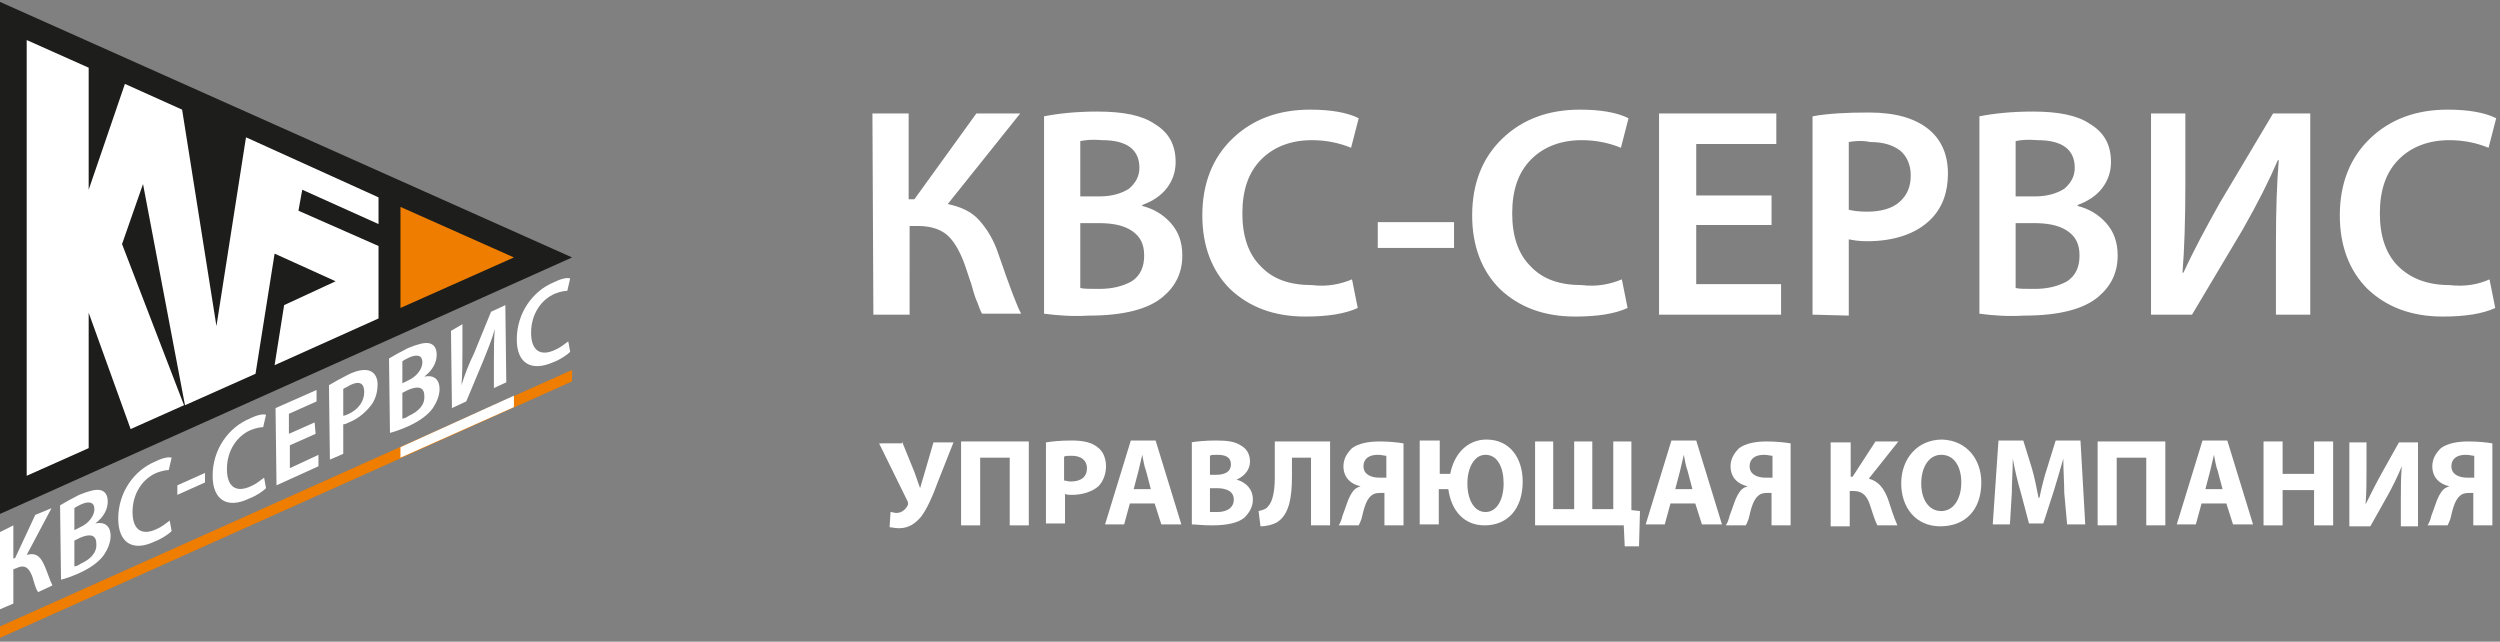 <?xml version="1.0" encoding="UTF-8"?> <svg xmlns:xodm="http://www.corel.com/coreldraw/odm/2003" xmlns="http://www.w3.org/2000/svg" xmlns:xlink="http://www.w3.org/1999/xlink" version="1.1" id="Слой_1" x="0px" y="0px" viewBox="0 0 262.2 67.3" style="enable-background:new 0 0 262.2 67.3;" xml:space="preserve"><rect x="0" y="0" width="262.2" height="67.3" fill="#808080" stroke="none"/> <style type="text/css"> .st0{fill:#FFFFFF;} .st1{fill-rule:evenodd;clip-rule:evenodd;fill:#1D1D1B;} .st2{fill-rule:evenodd;clip-rule:evenodd;fill:#FFFFFF;} .st3{fill-rule:evenodd;clip-rule:evenodd;fill:#EE7D00;} .st4{enable-background:new ;} </style> <g id="Слой_x0020_1"> <g id="_2681277466400"> <path class="st0" d="M91.5,11.9h3.8v9h0.6l6.5-9h4.6l-7.6,9.5c1.4,0.3,2.5,0.8,3.3,1.7c0.8,0.9,1.5,2,2,3.5c1.2,3.5,2,5.6,2.4,6.3 H103c-0.2-0.3-0.3-0.7-0.5-1.2c-0.2-0.4-0.3-0.8-0.4-1.1c-0.1-0.3-0.2-0.8-0.4-1.3c-0.2-0.6-0.3-0.9-0.4-1.2 c-0.5-1.5-1.1-2.6-1.8-3.3c-0.7-0.7-1.8-1.1-3.2-1.1h-0.9V33h-3.8L91.5,11.9L91.5,11.9z M109.5,32.9V12.2c1.5-0.3,3.4-0.5,5.6-0.5 c2.7,0,4.7,0.4,6,1.3c1.5,0.9,2.2,2.2,2.2,4c0,1-0.3,1.9-0.9,2.7s-1.5,1.4-2.6,1.8v0.1c1.2,0.3,2.2,0.9,3,1.8s1.2,2,1.2,3.4 c0,1.8-0.7,3.2-2,4.3c-1.5,1.3-4.1,2-7.8,2C112.6,33.2,111,33.1,109.5,32.9L109.5,32.9z M113.3,14.8v5.8h2c1.3,0,2.3-0.3,3.1-0.8 c0.7-0.6,1.1-1.3,1.1-2.2c0-1.9-1.3-2.9-3.9-2.9C114.5,14.6,113.8,14.7,113.3,14.8z M113.3,23.3v6.9c0.3,0.1,1,0.1,2,0.1 c1.4,0,2.5-0.3,3.4-0.8c0.9-0.6,1.3-1.5,1.3-2.7s-0.4-2-1.3-2.6s-2.1-0.8-3.5-0.8h-1.9V23.3z M141.8,29.3l0.6,3 c-1.3,0.6-3.1,0.9-5.5,0.9c-3.3,0-5.9-1-7.9-2.9c-1.9-1.9-2.9-4.5-2.9-7.7c0-3.4,1.1-6.1,3.2-8.1s4.8-3,8.1-3 c2.2,0,3.9,0.3,5.1,0.9l-0.8,3.1c-1.2-0.5-2.6-0.8-4.1-0.8c-2.2,0-4,0.7-5.3,2c-1.4,1.4-2,3.3-2,5.7c0,2.3,0.6,4.2,1.9,5.5 c1.3,1.4,3.1,2,5.4,2C139.2,30.1,140.6,29.8,141.8,29.3L141.8,29.3z M144.5,23.3h8V26h-8V23.3z M170.1,29.3l0.6,3 c-1.3,0.6-3.1,0.9-5.5,0.9c-3.3,0-5.9-1-7.9-2.9c-1.9-1.9-2.9-4.5-2.9-7.7c0-3.4,1.1-6.1,3.2-8.1s4.8-3,8.1-3 c2.2,0,3.9,0.3,5.1,0.9l-0.8,3.1c-1.2-0.5-2.6-0.8-4.1-0.8c-2.2,0-4,0.7-5.3,2c-1.4,1.4-2,3.3-2,5.7c0,2.3,0.6,4.2,1.9,5.5 c1.3,1.4,3.1,2,5.4,2C167.5,30.1,168.9,29.8,170.1,29.3L170.1,29.3z M185.8,20.5v3.1h-7.9v6.2h8.9V33H174V11.9h12.3v3.2h-8.4v5.4 H185.8L185.8,20.5z M190.1,33V12.2c1.6-0.3,3.6-0.4,5.9-0.4c2.8,0,4.8,0.6,6.2,1.7s2.1,2.7,2.1,4.7s-0.6,3.6-1.8,4.8 c-1.5,1.5-3.8,2.3-6.7,2.3c-0.8,0-1.4-0.1-1.9-0.2v8L190.1,33L190.1,33z M193.9,14.9V22c0.4,0.1,1,0.2,1.9,0.2 c1.4,0,2.6-0.3,3.4-1s1.2-1.6,1.2-2.8c0-1.1-0.4-2-1.1-2.6c-0.8-0.6-1.8-0.9-3.1-0.9C195.2,14.7,194.4,14.8,193.9,14.9L193.9,14.9 z M207.6,32.9V12.2c1.5-0.3,3.4-0.5,5.6-0.5c2.7,0,4.7,0.4,6,1.3c1.5,0.9,2.2,2.2,2.2,4c0,1-0.3,1.9-0.9,2.7 c-0.6,0.8-1.5,1.4-2.6,1.8v0.1c1.2,0.3,2.2,0.9,3,1.8s1.2,2,1.2,3.4c0,1.8-0.7,3.2-2,4.3c-1.5,1.3-4.1,2-7.8,2 C210.6,33.2,209.1,33.1,207.6,32.9L207.6,32.9z M211.4,14.8v5.8h2c1.3,0,2.3-0.3,3.1-0.8c0.7-0.6,1.1-1.3,1.1-2.2 c0-1.9-1.3-2.9-3.9-2.9C212.6,14.6,211.8,14.7,211.4,14.8z M211.4,23.3v6.9c0.3,0.1,1,0.1,2,0.1c1.4,0,2.5-0.3,3.4-0.8 c0.9-0.6,1.3-1.5,1.3-2.7s-0.4-2-1.3-2.6c-0.9-0.6-2.1-0.8-3.5-0.8h-1.9V23.3z M225.6,11.9h3.6v7.4c0,3.7-0.1,6.8-0.3,9.3h0.1 c1.1-2.4,2.4-4.8,3.8-7.3l5.6-9.4h3.9V33h-3.6v-7.4c0-3.6,0.1-6.5,0.3-8.8h-0.1c-0.9,2.1-2.1,4.5-3.7,7.3l-5.3,8.9h-4.3V11.9 L225.6,11.9z M261.1,29.3l0.6,3c-1.3,0.6-3.1,0.9-5.5,0.9c-3.3,0-5.9-1-7.9-2.9c-1.9-1.9-2.9-4.5-2.9-7.7c0-3.4,1.1-6.1,3.2-8.1 c2.1-2,4.8-3,8.1-3c2.2,0,3.9,0.3,5.1,0.9l-0.8,3.1c-1.2-0.5-2.6-0.8-4.1-0.8c-2.2,0-4,0.7-5.3,2c-1.4,1.4-2,3.3-2,5.7 c0,2.3,0.6,4.2,1.9,5.5s3.1,2,5.4,2C258.6,30.1,260,29.8,261.1,29.3L261.1,29.3z"></path> </g> </g> <g> <polygon class="st1" points="0,0.2 60,27 0,53.9 "></polygon> <polygon class="st2" points="19.3,42.5 13.7,45 9.3,32.8 9.3,47 2.8,49.9 2.8,4.2 9.3,7.1 9.3,19.9 13.1,8.8 19.1,11.5 22.7,34.2 25.8,14.4 39.7,20.7 39.7,23.5 31.7,19.9 31.3,22.1 39.7,25.8 39.7,33.4 28.8,38.3 29.8,32 35.2,29.5 28.8,26.6 26.8,39.2 19.4,42.5 15,19.3 12.8,25.6 "></polygon> <polygon class="st3" points="42,21.7 53.9,27 42,32.3 "></polygon> <g> <path class="st0" d="M1.4,55.1v3.5l0.2-0.1L3.7,54l1.7-0.7l-2.6,4.9c1.1-0.3,1.5,0.3,1.9,1.2c0.3,0.7,0.5,1.4,0.8,2L4,62.1 c-0.3-0.4-0.4-1-0.6-1.6c-0.3-0.8-0.7-1.4-1.7-0.9l-0.3,0.1v3.6L0,63.9l0-8.1L1.4,55.1z"></path> <path class="st0" d="M6.3,53c0.5-0.3,1.2-0.7,2-1.1c1-0.4,1.7-0.6,2.2-0.5s0.8,0.5,0.8,1.2c0,0.8-0.4,1.6-1.3,2.3l0,0 c0.9-0.2,1.6,0.2,1.6,1.3c0,0.7-0.3,1.4-0.7,2c-0.5,0.7-1.4,1.4-2.8,2c-0.7,0.3-1.3,0.5-1.7,0.6L6.3,53z M7.8,55.6l0.6-0.3 c0.9-0.4,1.5-1.2,1.5-1.9s-0.5-0.9-1.4-0.5c-0.4,0.2-0.6,0.3-0.7,0.4L7.8,55.6z M7.8,59.4c0.2,0,0.4-0.1,0.7-0.3 c0.9-0.4,1.7-1.1,1.6-2.1c0-1-0.8-1-1.7-0.6l-0.6,0.3L7.8,59.4z"></path> <path class="st0" d="M18,55.7c-0.3,0.3-1,0.8-1.8,1.1c-2.3,1.1-3.8,0.1-3.8-2.4c0-2.8,1.7-5.1,3.9-6c0.8-0.4,1.4-0.5,1.7-0.4 l-0.3,1.3c-0.3,0-0.8,0.1-1.3,0.3c-1.4,0.6-2.5,2.1-2.5,4.1c0,1.9,1,2.5,2.5,1.8c0.5-0.2,1-0.6,1.4-0.9L18,55.7z"></path> <path class="st0" d="M21.5,49.6v1l-2.9,1.3v-1L21.5,49.6z"></path> <path class="st0" d="M27.9,51.2c-0.3,0.3-1,0.8-1.8,1.1c-2.3,1.1-3.8,0.1-3.8-2.4c0-2.8,1.7-5.1,3.9-6c0.8-0.4,1.4-0.5,1.7-0.4 l-0.3,1.3c-0.3,0-0.8,0.1-1.3,0.3c-1.4,0.6-2.5,2.1-2.5,4.1c0,1.9,1,2.5,2.5,1.8c0.5-0.2,1-0.6,1.4-0.9L27.9,51.2z"></path> <path class="st0" d="M33.1,45.5l-2.7,1.2v2.4l3-1.4v1.2l-4.4,2l-0.1-8.1l4.3-1.9v1.2l-2.9,1.3v2.1l2.7-1.2L33.1,45.5z"></path> <path class="st0" d="M34.5,40.4c0.5-0.3,1.2-0.7,2-1.1c1-0.5,1.8-0.6,2.3-0.4c0.5,0.2,0.8,0.7,0.8,1.4c0,0.8-0.2,1.5-0.6,2.1 c-0.6,0.8-1.4,1.5-2.4,1.9c-0.2,0.1-0.4,0.2-0.6,0.2v3.1l-1.4,0.6L34.5,40.4z M36,43.6c0.2,0,0.3-0.1,0.6-0.2 c1-0.5,1.6-1.3,1.6-2.3c0-0.9-0.5-1.2-1.5-0.7c-0.3,0.2-0.6,0.3-0.7,0.4L36,43.6z"></path> <path class="st0" d="M40.8,37.6c0.5-0.3,1.2-0.7,2-1.1c1-0.4,1.7-0.6,2.2-0.5s0.8,0.5,0.8,1.2c0,0.8-0.4,1.6-1.3,2.3l0,0 c0.9-0.2,1.6,0.2,1.6,1.3c0,0.7-0.3,1.4-0.7,2c-0.5,0.7-1.4,1.4-2.8,2c-0.7,0.3-1.3,0.5-1.7,0.6L40.8,37.6z M42.2,40.2l0.6-0.3 c0.9-0.4,1.5-1.2,1.5-1.9s-0.5-0.9-1.4-0.5c-0.4,0.2-0.6,0.3-0.7,0.4L42.2,40.2z M42.2,43.9c0.2,0,0.4-0.1,0.7-0.3 c0.9-0.4,1.7-1.1,1.6-2.1c0-1-0.8-1-1.7-0.6l-0.6,0.3V43.9z"></path> <path class="st0" d="M48.5,34v2.7c0,1.3,0,2.5-0.1,3.7l0,0c0.3-1,0.8-2.3,1.3-3.3l1.8-4.4L53,32l0.1,8.1l-1.3,0.6V38 c0-1.4,0-2.5,0.1-3.5l0,0c-0.3,1.1-0.8,2.3-1.2,3.3l-1.8,4.3l-1.5,0.7l-0.1-8.1L48.5,34z"></path> <path class="st0" d="M59.8,36.9c-0.3,0.3-1,0.8-1.8,1.1c-2.3,1-3.8,0.1-3.8-2.4c0-2.8,1.7-5.1,3.9-6c0.8-0.4,1.4-0.5,1.7-0.4 l-0.3,1.3c-0.3,0-0.8,0.1-1.3,0.3c-1.4,0.6-2.5,2.1-2.5,4.1c0,1.9,1,2.5,2.5,1.8c0.5-0.2,1-0.6,1.4-0.9L59.8,36.9z"></path> </g> <polygon class="st3" points="0,65.7 0,66.9 60,40 60,38.8 "></polygon> <g> <polygon class="st2" points="42,48 53.9,42.7 53.9,41.5 42,46.9 "></polygon> </g> </g> <g class="st4"> <path class="st0" d="M94.6,46.3l1.3,3.2c0.2,0.6,0.4,1.1,0.6,1.7h0c0.1-0.4,0.3-1,0.5-1.7l0.9-3.1h2.1l-1.7,4.3 c-0.5,1.4-1.1,2.7-1.7,3.5c-0.6,0.7-1.3,1.2-2.3,1.2c-0.5,0-0.7-0.1-1-0.1l0.1-1.6c0.2,0,0.4,0.1,0.6,0.1c0.6,0,1-0.4,1.2-0.8 c0.1-0.2,0-0.3,0-0.4l-3-6.1H94.6z"></path> <path class="st0" d="M107.9,46.3v8.8h-2v-7.1h-3.1v7.1h-2v-8.8H107.9z"></path> <path class="st0" d="M109.7,46.4c0.6-0.1,1.5-0.2,2.7-0.2c1.2,0,2.1,0.2,2.7,0.7c0.6,0.4,0.9,1.2,0.9,2s-0.3,1.6-0.8,2.1 c-0.7,0.6-1.7,0.9-2.8,0.9c-0.3,0-0.5,0-0.7-0.1v3.1h-2V46.4z M111.6,50.4c0.2,0,0.4,0.1,0.7,0.1c1.1,0,1.7-0.5,1.7-1.4 c0-0.8-0.6-1.3-1.6-1.3c-0.4,0-0.7,0-0.8,0.1V50.4z"></path> <path class="st0" d="M118.5,52.8l-0.6,2.2h-2l2.7-8.8h2.6l2.7,8.8h-2.1l-0.7-2.2H118.5z M120.7,51.3l-0.5-1.9 c-0.2-0.5-0.3-1.2-0.4-1.7h0c-0.1,0.5-0.3,1.2-0.4,1.7l-0.5,1.9H120.7z"></path> <path class="st0" d="M124.9,46.4c0.5-0.1,1.6-0.2,2.6-0.2c1.2,0,2,0.1,2.6,0.5c0.6,0.3,1,0.9,1,1.7c0,0.8-0.5,1.5-1.4,1.9v0 c1,0.3,1.7,1,1.7,2.1c0,0.8-0.4,1.4-0.9,1.9c-0.6,0.5-1.7,0.8-3.4,0.8c-1,0-1.7-0.1-2.1-0.1V46.4z M126.9,49.8h0.6 c1.1,0,1.6-0.4,1.6-1.1c0-0.7-0.5-1-1.4-1c-0.4,0-0.7,0-0.8,0.1V49.8z M126.9,53.7c0.2,0,0.4,0,0.8,0c0.9,0,1.7-0.4,1.7-1.3 c0-0.9-0.8-1.2-1.8-1.2h-0.7V53.7z"></path> <path class="st0" d="M139.5,46.3v8.8h-2v-7.1h-2V50c0,2.2-0.3,4-1.6,4.8c-0.4,0.2-1,0.4-1.7,0.4l-0.2-1.6c0.4-0.1,0.8-0.2,1-0.5 c0.5-0.5,0.7-1.7,0.7-3v-3.8H139.5z"></path> <path class="st0" d="M140.4,55.1c0.2-0.3,0.3-0.6,0.4-1c0.4-1,0.6-2,1.2-2.7c0.2-0.2,0.4-0.3,0.7-0.4v0c-1-0.2-1.8-0.9-1.8-2.1 c0-0.8,0.4-1.4,0.9-1.9c0.7-0.5,1.7-0.7,2.9-0.7c1,0,1.9,0.1,2.5,0.2v8.6h-2v-3.4h-0.5c-0.4,0-0.7,0.1-0.9,0.3 c-0.6,0.5-0.8,1.6-1,2.4c-0.1,0.3-0.2,0.5-0.3,0.7H140.4z M145.3,47.8c-0.1,0-0.4-0.1-0.8-0.1c-0.9,0-1.5,0.4-1.5,1.2 c0,0.8,0.7,1.2,1.7,1.2c0.2,0,0.5,0,0.7,0V47.8z"></path> <path class="st0" d="M151,46.3v3.4h1.1c0.4-2.1,1.8-3.6,3.8-3.6c2.5,0,3.8,2,3.8,4.4c0,2.9-1.6,4.6-4,4.6c-2.2,0-3.5-1.6-3.8-3.8 h-1v3.7h-2v-8.8H151z M157.7,50.7c0-1.6-0.6-3-1.9-3c-1.2,0-1.9,1.4-1.9,3c0,1.7,0.7,3,1.9,3S157.7,52.4,157.7,50.7z"></path> <path class="st0" d="M162.9,46.3v7.1h2.2v-7.1h1.9v7.1h2.2v-7.1h1.9v7.2l0.9,0.1l-0.1,3.7h-1.5l-0.1-2.2H161v-8.8H162.9z"></path> <path class="st0" d="M175.2,52.8l-0.6,2.2h-2l2.7-8.8h2.6l2.7,8.8h-2.1l-0.7-2.2H175.2z M177.5,51.3l-0.5-1.9 c-0.2-0.5-0.3-1.2-0.4-1.7h0c-0.1,0.5-0.3,1.2-0.4,1.7l-0.5,1.9H177.5z"></path> <path class="st0" d="M181,55.1c0.2-0.3,0.3-0.6,0.4-1c0.4-1,0.6-2,1.2-2.7c0.2-0.2,0.4-0.3,0.7-0.4v0c-1-0.2-1.8-0.9-1.8-2.1 c0-0.8,0.4-1.4,0.9-1.9c0.7-0.5,1.7-0.7,2.9-0.7c1,0,1.9,0.1,2.5,0.2v8.6h-2v-3.4h-0.5c-0.4,0-0.7,0.1-0.9,0.3 c-0.6,0.5-0.8,1.6-1,2.4c-0.1,0.3-0.2,0.5-0.3,0.7H181z M185.8,47.8c-0.1,0-0.4-0.1-0.8-0.1c-0.9,0-1.5,0.4-1.5,1.2 c0,0.8,0.7,1.2,1.7,1.2c0.2,0,0.5,0,0.7,0V47.8z"></path> <path class="st0" d="M194.1,46.3V50h0.2l2.4-3.7h2.4l-3.1,3.9c1.1,0.3,1.6,1.1,2,2.1c0.3,0.9,0.6,1.9,1,2.8h-2.1 c-0.3-0.6-0.5-1.3-0.7-1.9c-0.3-1-0.7-1.7-1.8-1.7h-0.4v3.7h-2v-8.8H194.1z"></path> <path class="st0" d="M207.8,50.6c0,2.9-1.7,4.6-4.3,4.6c-2.6,0-4.1-2-4.1-4.5c0-2.6,1.7-4.6,4.3-4.6 C206.3,46.2,207.8,48.2,207.8,50.6z M201.5,50.7c0,1.7,0.8,2.9,2.1,2.9c1.3,0,2.1-1.3,2.1-3c0-1.6-0.7-2.9-2.1-2.9 C202.3,47.7,201.5,49,201.5,50.7z"></path> <path class="st0" d="M216.5,51.7c0-1.1-0.1-2.3-0.1-3.6h0c-0.3,1.1-0.7,2.4-1,3.4l-1.1,3.4h-1.5l-0.9-3.4c-0.3-1-0.6-2.3-0.8-3.4h0 c0,1.2-0.1,2.5-0.1,3.6l-0.2,3.3h-1.8l0.6-8.8h2.6l0.9,2.9c0.3,1,0.5,2.1,0.7,3.1h0.1c0.2-1,0.5-2.2,0.8-3.1l0.9-2.9h2.6l0.5,8.8 h-1.9L216.5,51.7z"></path> <path class="st0" d="M227.1,46.3v8.8h-2v-7.1H222v7.1h-2v-8.8H227.1z"></path> <path class="st0" d="M230.9,52.8l-0.6,2.2h-2l2.7-8.8h2.6l2.7,8.8h-2.1l-0.7-2.2H230.9z M233.1,51.3l-0.5-1.9 c-0.2-0.5-0.3-1.2-0.4-1.7h0c-0.1,0.5-0.3,1.2-0.4,1.7l-0.5,1.9H233.1z"></path> <path class="st0" d="M239.4,46.3v3.4h3.3v-3.4h2v8.8h-2v-3.7h-3.3v3.7h-2v-8.8H239.4z"></path> <path class="st0" d="M248.2,46.3v2.6c0,1.4,0,2.8-0.1,4h0c0.5-1,1.1-2.2,1.6-3.1l1.9-3.4h2v8.8h-1.8v-2.6c0-1.4,0-2.5,0.1-3.7h0 c-0.4,1-1,2.2-1.5,3.1l-1.8,3.2h-2.2v-8.8H248.2z"></path> <path class="st0" d="M254.6,55.1c0.2-0.3,0.3-0.6,0.4-1c0.4-1,0.6-2,1.2-2.7c0.2-0.2,0.4-0.3,0.7-0.4v0c-1-0.2-1.8-0.9-1.8-2.1 c0-0.8,0.4-1.4,0.9-1.9c0.7-0.5,1.7-0.7,2.9-0.7c1,0,1.9,0.1,2.5,0.2v8.6h-2v-3.4h-0.5c-0.4,0-0.7,0.1-0.9,0.3 c-0.6,0.5-0.8,1.6-1,2.4c-0.1,0.3-0.2,0.5-0.3,0.7H254.6z M259.4,47.8c-0.1,0-0.4-0.1-0.8-0.1c-0.9,0-1.5,0.4-1.5,1.2 c0,0.8,0.7,1.2,1.7,1.2c0.2,0,0.5,0,0.7,0V47.8z"></path> </g> </svg> 